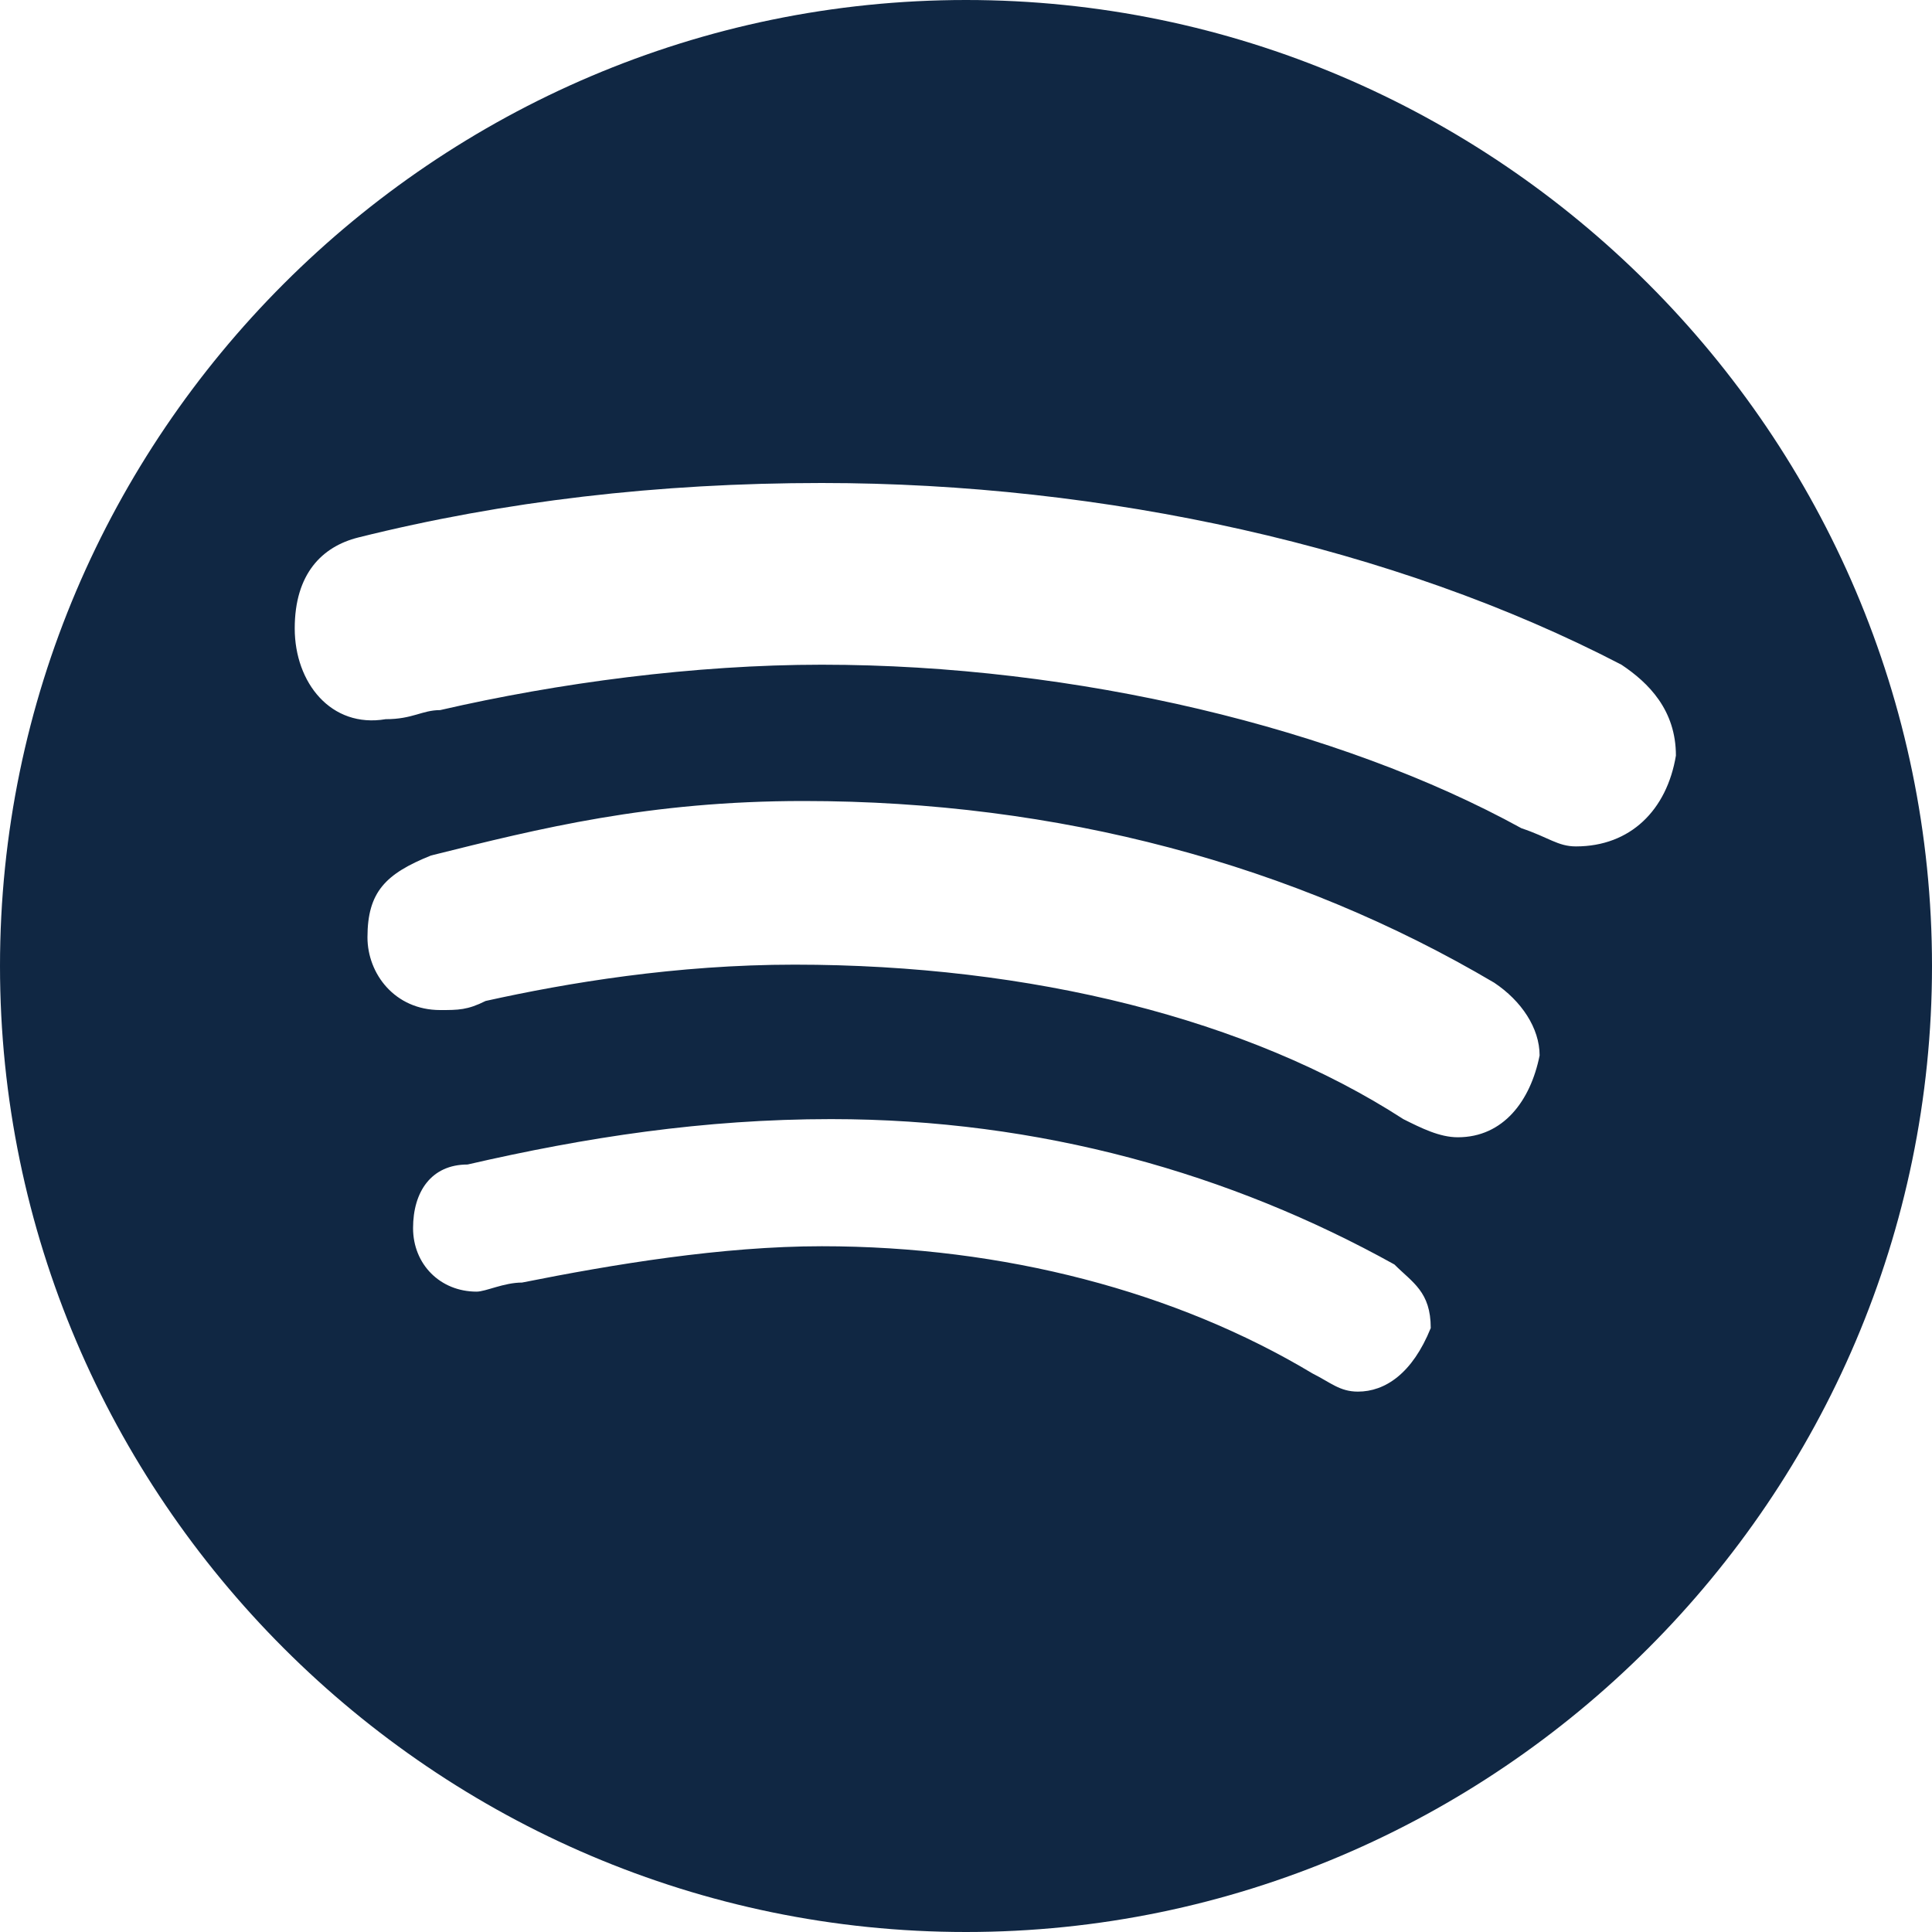<?xml version="1.0" encoding="UTF-8" standalone="no"?><svg xmlns="http://www.w3.org/2000/svg" xmlns:xlink="http://www.w3.org/1999/xlink" fill="#102743" height="20" preserveAspectRatio="xMidYMid meet" version="1" viewBox="2.0 2.0 20.0 20.0" width="20" zoomAndPan="magnify"><g id="change1_1"><path d="M12,2C6.5,2,2,6.5,2,12s4.5,10,10,10s10-4.5,10-10S17.5,2,12,2z M16.057,16.406c-0.188,0-0.282-0.094-0.47-0.188 c-1.411-0.847-3.198-1.317-5.079-1.317c-1.035,0-2.163,0.188-3.104,0.376c-0.188,0-0.376,0.094-0.47,0.094 c-0.376,0-0.658-0.282-0.658-0.658c0-0.376,0.188-0.658,0.564-0.658c1.223-0.282,2.446-0.47,3.763-0.47 c2.163,0,4.139,0.564,5.832,1.505c0.188,0.188,0.376,0.282,0.376,0.658C16.621,16.218,16.339,16.406,16.057,16.406z M17.091,13.773 c-0.188,0-0.376-0.094-0.564-0.188c-1.599-1.035-3.857-1.599-6.302-1.599c-1.223,0-2.352,0.188-3.198,0.376 c-0.188,0.094-0.282,0.094-0.47,0.094c-0.47,0-0.753-0.376-0.753-0.753c0-0.47,0.188-0.658,0.658-0.847 c1.129-0.282,2.258-0.564,3.857-0.564c2.634,0,5.079,0.658,7.149,1.881c0.282,0.188,0.47,0.47,0.47,0.753 C17.844,13.396,17.562,13.773,17.091,13.773z M18.314,10.762c-0.188,0-0.282-0.094-0.564-0.188 c-1.881-1.035-4.609-1.693-7.243-1.693c-1.317,0-2.728,0.188-3.951,0.47c-0.188,0-0.282,0.094-0.564,0.094 C5.428,9.54,5.051,9.069,5.051,8.505c0-0.564,0.282-0.847,0.658-0.941C7.215,7.188,8.814,7,10.507,7 c2.916,0,5.926,0.658,8.278,1.881c0.282,0.188,0.564,0.47,0.564,0.941C19.255,10.386,18.878,10.762,18.314,10.762z" fill="inherit"/></g></svg>